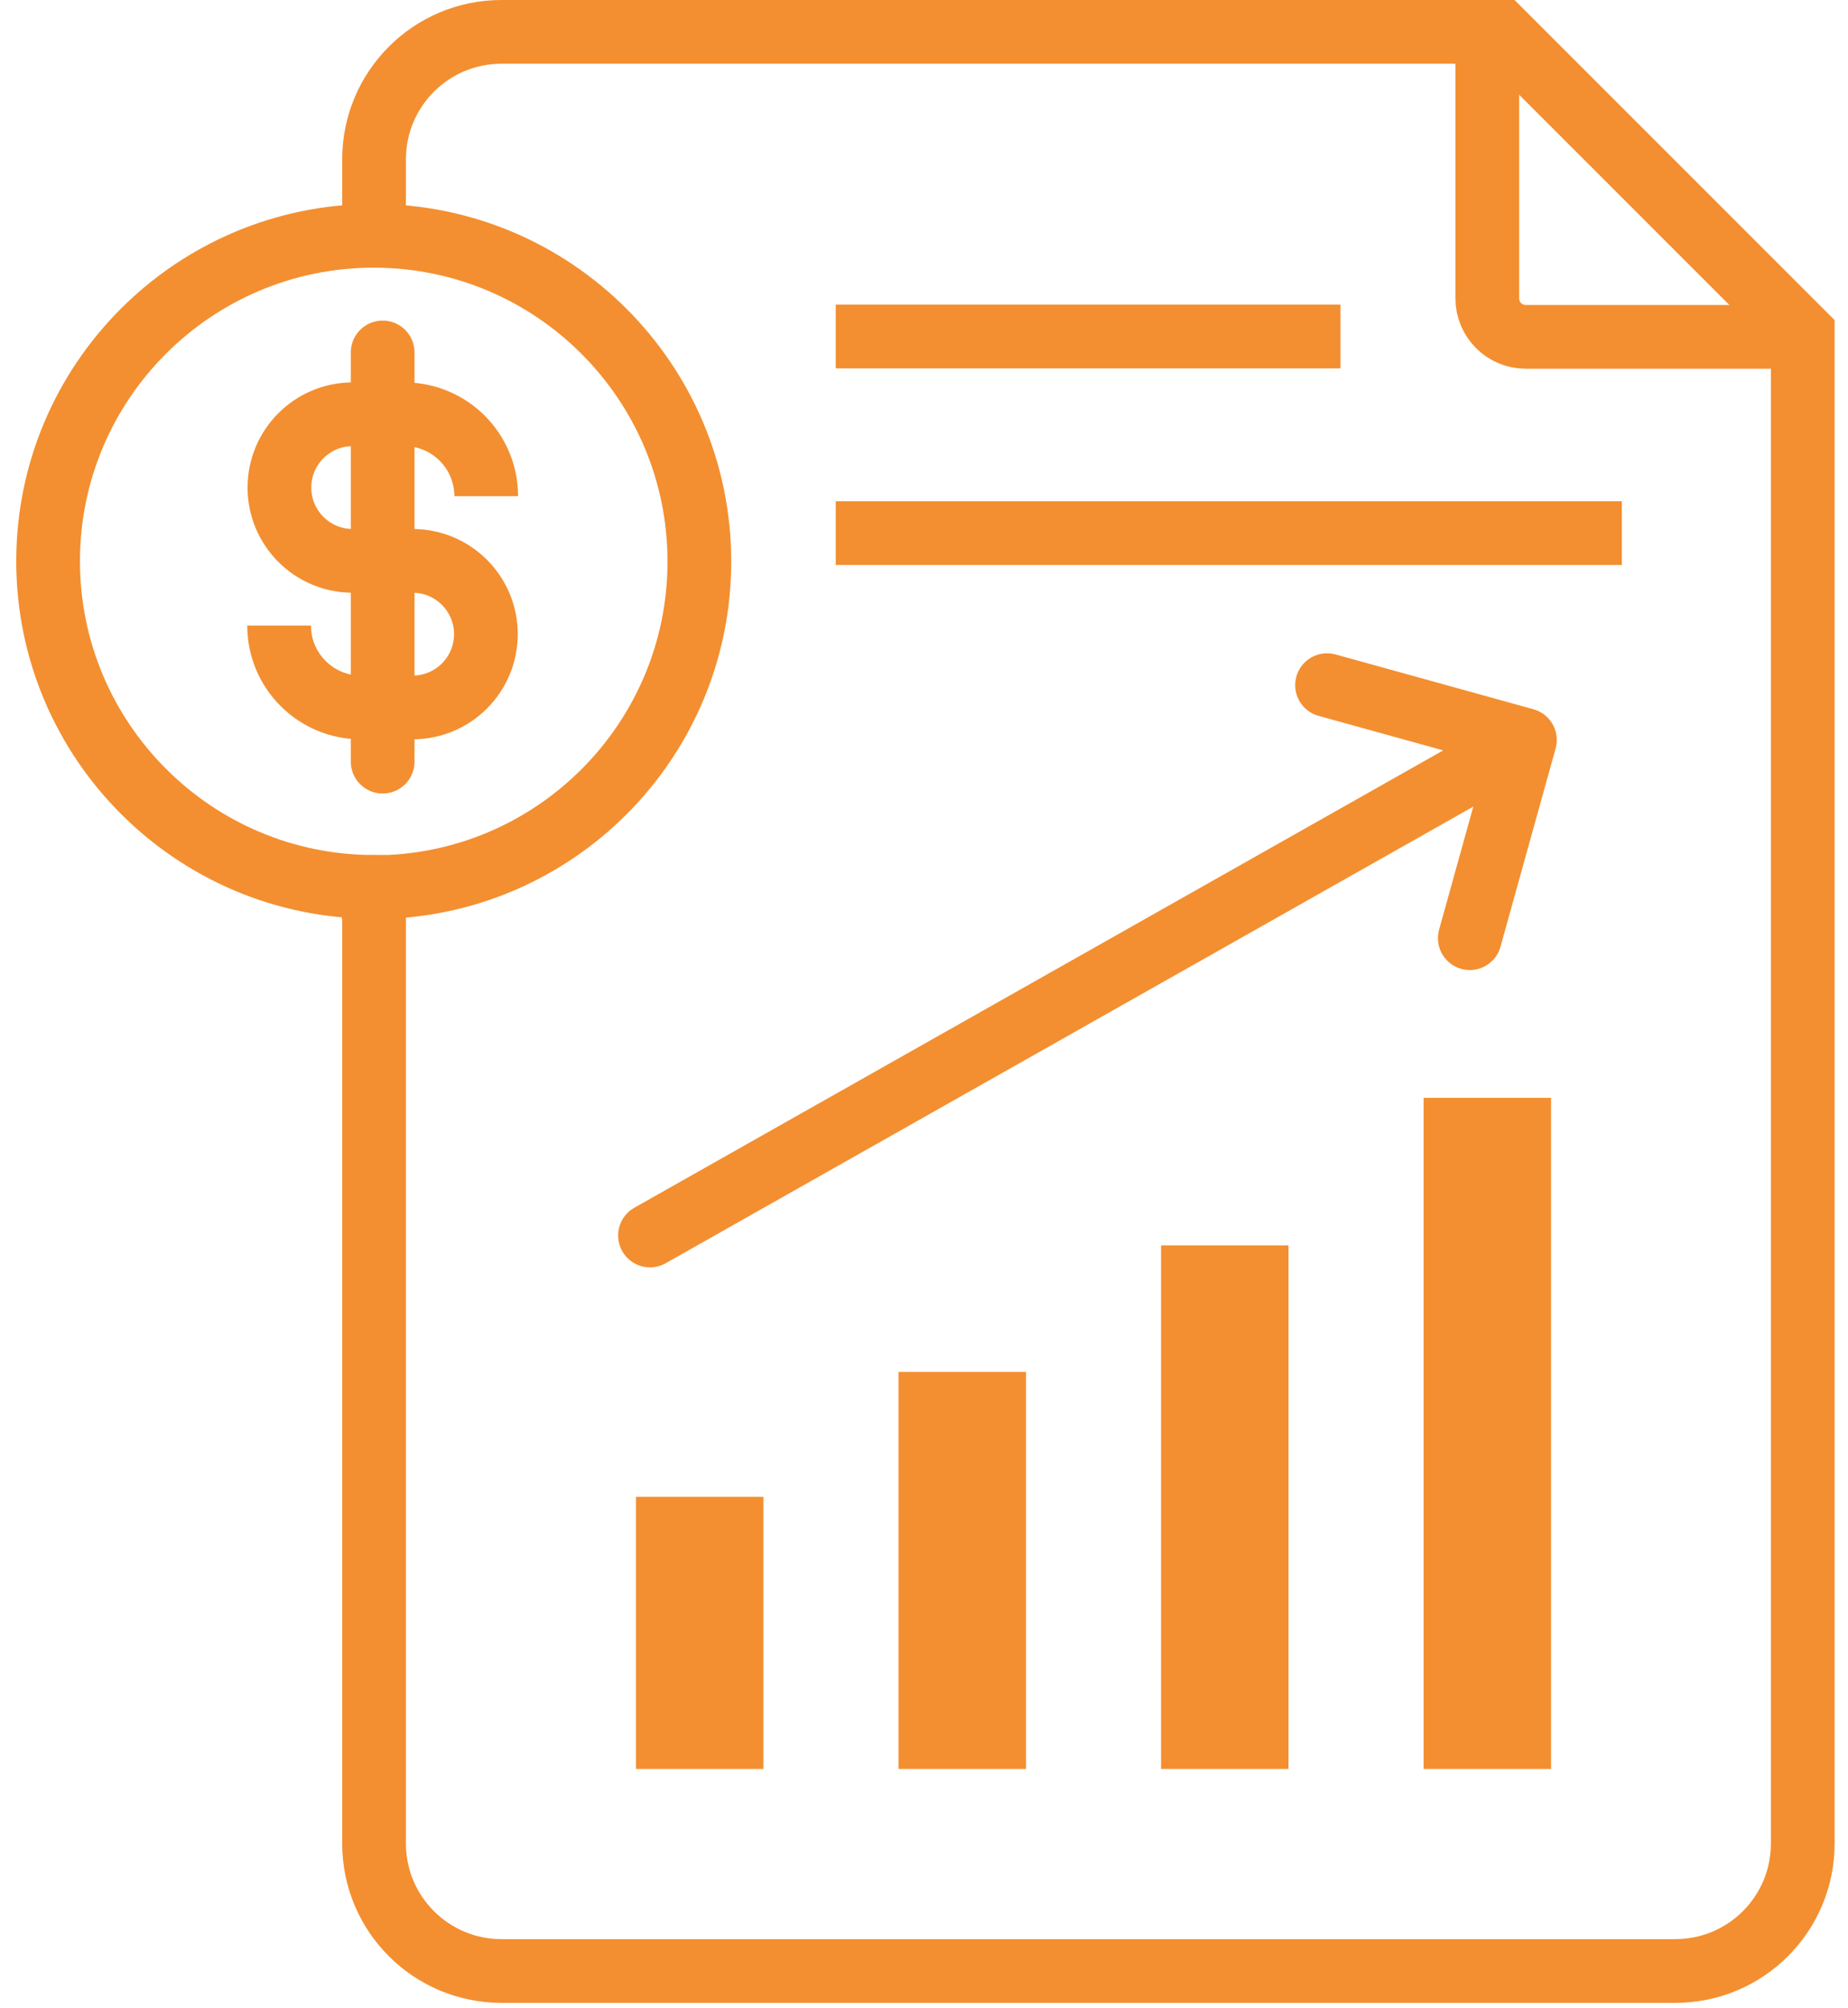 <svg xmlns="http://www.w3.org/2000/svg" width="58" height="63" viewBox="0 0 58 63" fill="none"><g clip-path="url(#clip0_2211_303)"><path d="M11.73 27.84C17.38 27.84 21.95 23.26 21.95 17.62C21.95 11.98 17.37 7.4 11.73 7.4C6.09 7.4 1.51 11.97 1.51 17.61C1.51 23.25 6.09 27.83 11.73 27.83V27.84Z" stroke="#F38F30" stroke-width="2" stroke-miterlimit="10"></path><path d="M11.74 27.84V57.85C11.74 60.06 13.53 61.85 15.74 61.85H52.58C54.79 61.85 56.58 60.06 56.58 57.85V10.46L47.12 1H15.74C13.53 1 11.74 2.79 11.74 5V7.39" stroke="#F38F30" stroke-width="2" stroke-miterlimit="10"></path><path d="M46.68 1V9.37C46.68 10.03 47.22 10.57 47.88 10.57H56.58" stroke="#F38F30" stroke-width="2" stroke-miterlimit="10"></path><path d="M11.04 17.6H12.95C14.22 17.6 15.25 18.63 15.25 19.9C15.25 21.17 14.22 22.2 12.95 22.2H11.33C9.91 22.2 8.76 21.05 8.76 19.63" stroke="#F38F30" stroke-width="2" stroke-miterlimit="10"></path><path d="M12.98 17.6H11.07C9.8 17.6 8.77 16.57 8.77 15.3C8.77 14.03 9.8 13 11.07 13H12.69C14.11 13 15.26 14.15 15.26 15.57" stroke="#F38F30" stroke-width="2" stroke-miterlimit="10"></path><path d="M12.01 11.06V23.9" stroke="#F38F30" stroke-width="2" stroke-miterlimit="10" stroke-linecap="round"></path><path d="M26.23 10.56H42.071" stroke="#F38F30" stroke-width="2" stroke-miterlimit="10"></path><path d="M26.23 16.73H50.901" stroke="#F38F30" stroke-width="2" stroke-miterlimit="10"></path><path d="M21.96 46.97V55.51" stroke="#F38F30" stroke-width="4" stroke-miterlimit="10"></path><path d="M30.2 43.05V55.51" stroke="#F38F30" stroke-width="4" stroke-miterlimit="10"></path><path d="M38.44 39.08V55.51" stroke="#F38F30" stroke-width="4" stroke-miterlimit="10"></path><path d="M46.68 34.45V55.51" stroke="#F38F30" stroke-width="4" stroke-miterlimit="10"></path><path d="M20.4 38.77L47.04 23.71" stroke="#F38F30" stroke-width="2" stroke-miterlimit="10" stroke-linecap="round"></path><path d="M41.65 21.5L47.86 23.22L46.13 29.44" stroke="#F38F30" stroke-width="2" stroke-linecap="round" stroke-linejoin="round"></path></g><defs><clipPath id="clip0_2211_303"><rect width="57.07" height="62.85" fill="white" transform="translate(0.51)"></rect></clipPath></defs></svg>